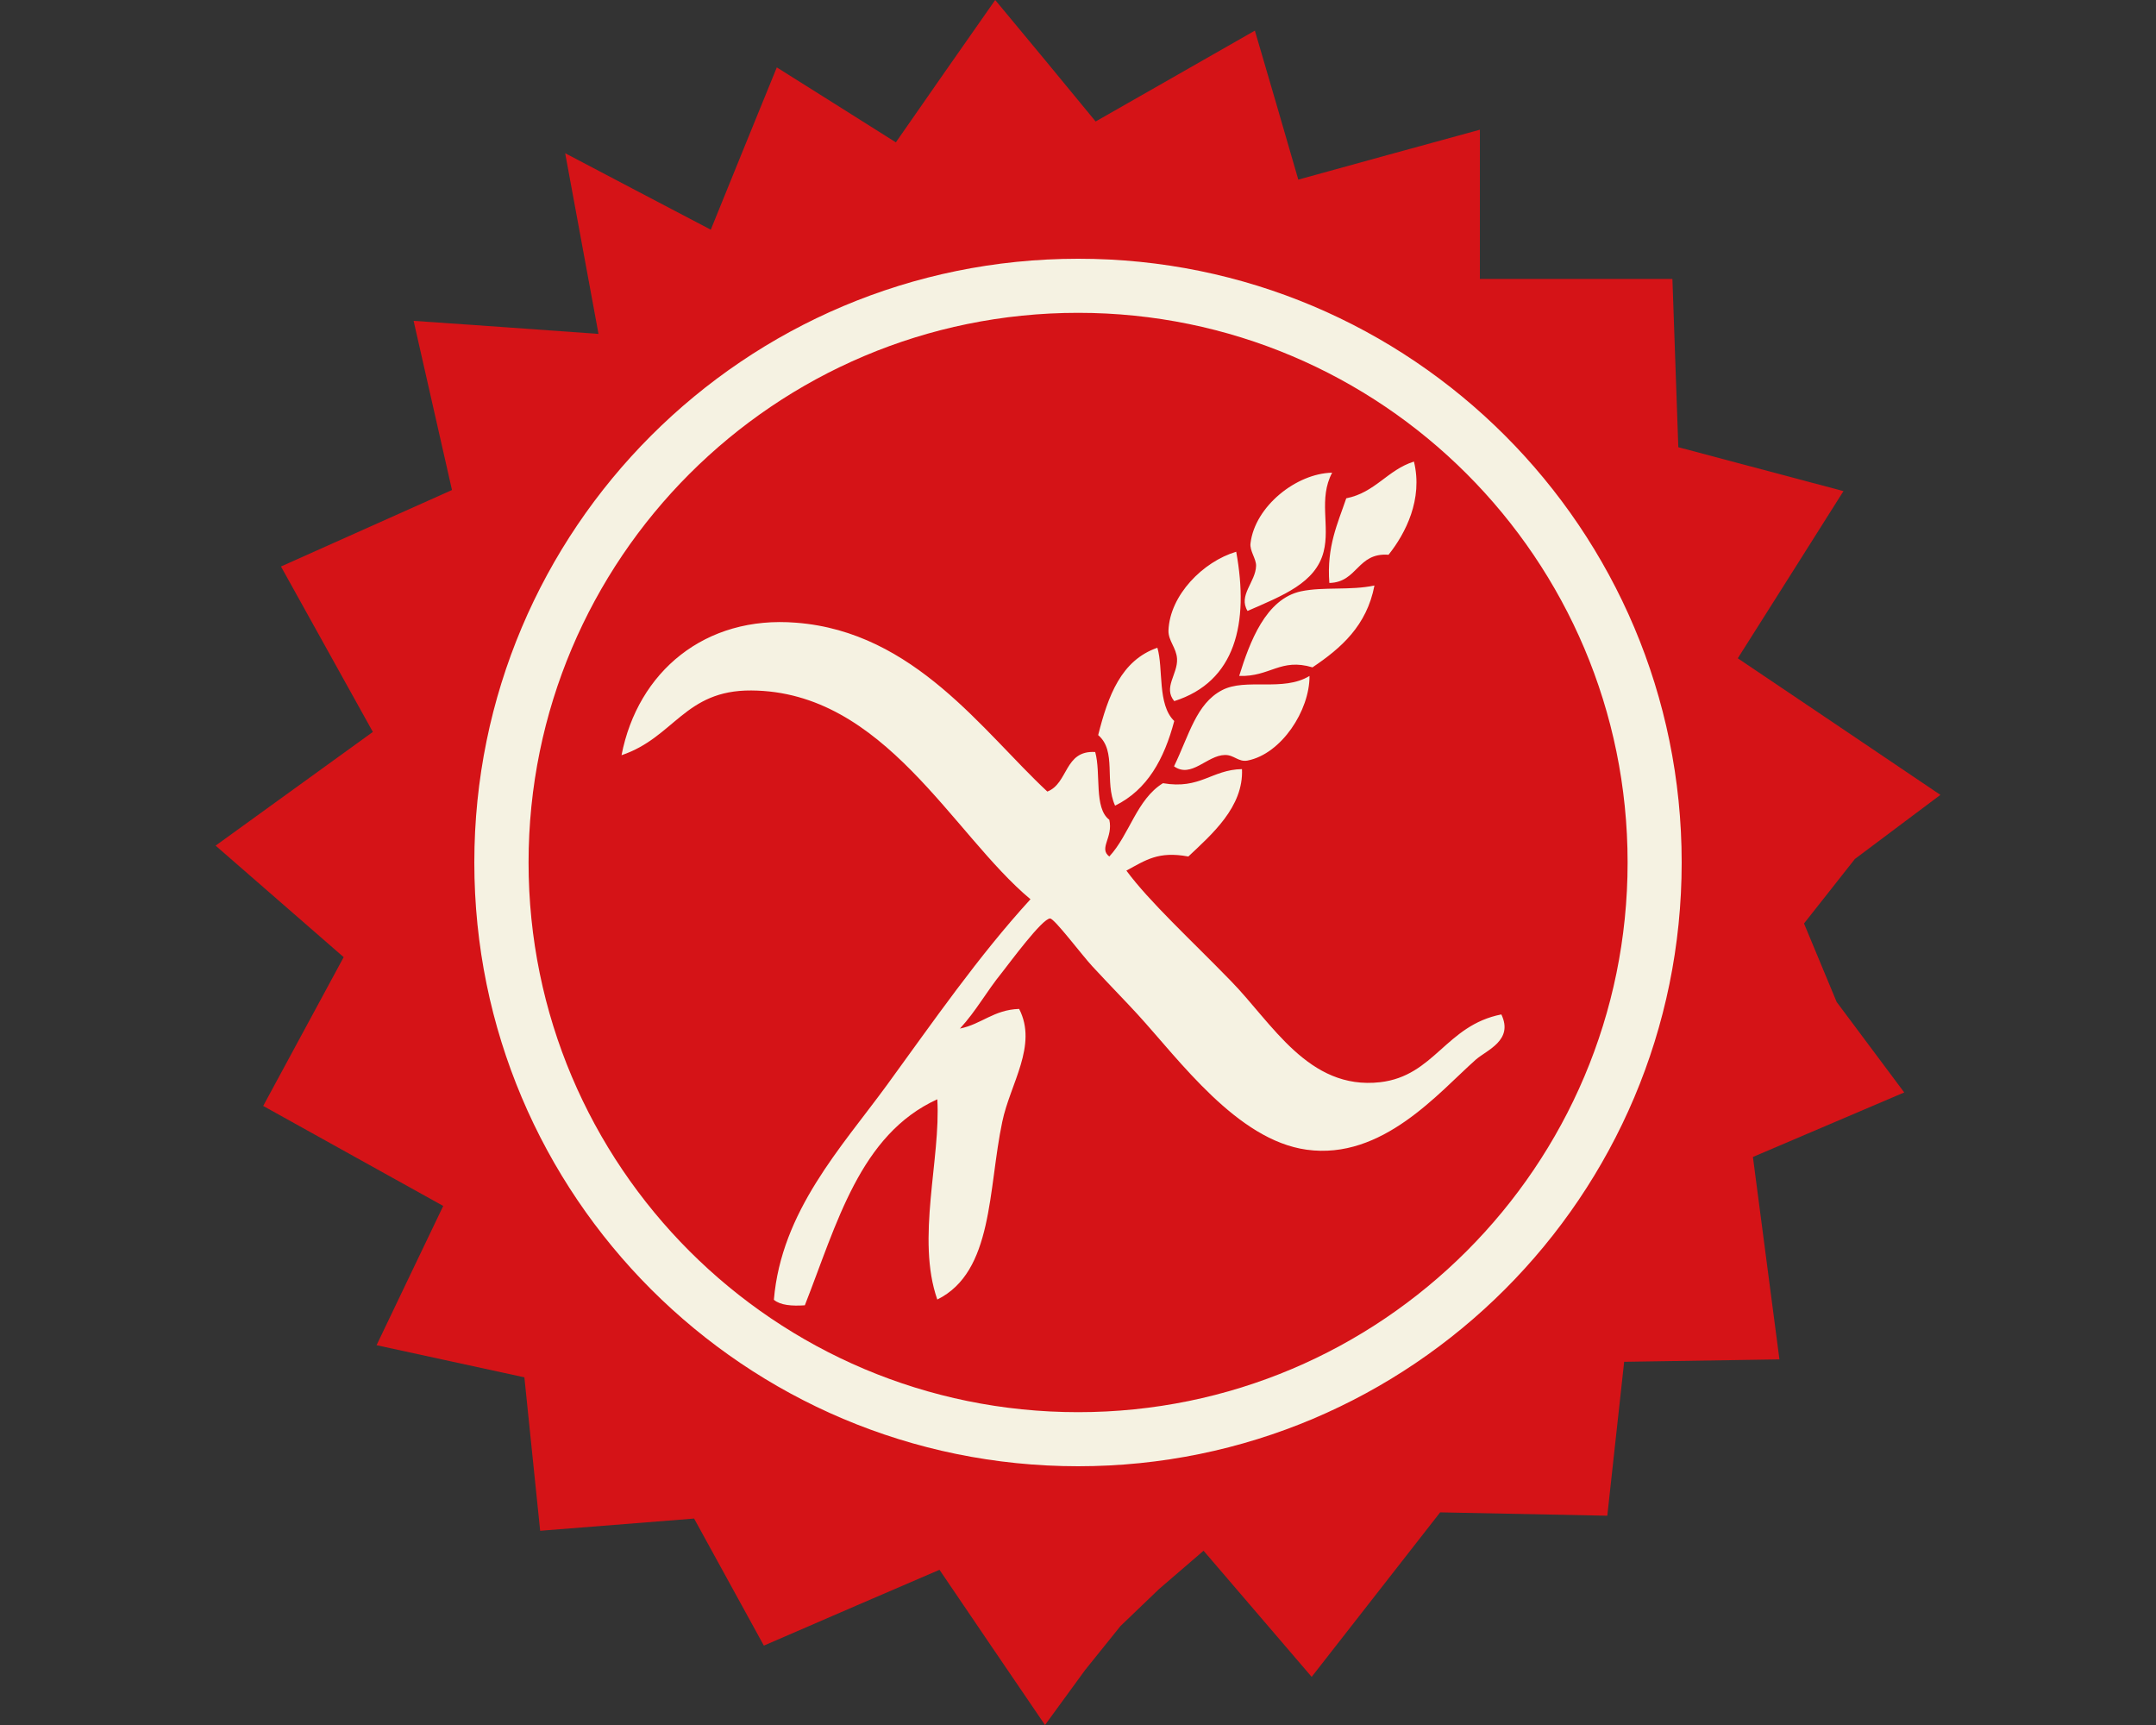 <svg width="50" height="40" viewBox="0 0 50 40" fill="none" xmlns="http://www.w3.org/2000/svg">
<rect x="0" y="0" width="50" height="40" fill="#333333" stroke="none"/>
<path d="M44.161 25.332L42.594 23.234L41.837 21.414L43.017 19.918L45 18.432L42.676 16.864L40.301 15.265L41.547 13.296L42.752 11.388L38.922 10.37L38.785 6.468H36.476H34.32V4.715V3.008L32.163 3.599L30.109 4.165L29.6 2.411L29.102 0.71L27.184 1.805L25.409 2.817L24.24 1.398L23.08 0L21.875 1.722L20.776 3.301L19.332 2.391L18.015 1.563L17.231 3.486L16.484 5.326L14.739 4.411L13.107 3.553L13.493 5.645L13.88 7.743L11.729 7.589L9.592 7.44L10.482 11.363L6.516 13.136L8.647 16.972L5 19.609L7.97 22.195L6.104 25.645L8.26 26.843L10.279 27.964L9.562 29.46L8.733 31.193L12.161 31.938L12.527 35.496L16.097 35.213L17.715 38.159L19.876 37.224L21.788 36.401L22.978 38.154L24.235 40L25.165 38.725L25.984 37.707L26.879 36.848L27.912 35.959L29.203 37.465L30.419 38.884L33.399 35.069L37.275 35.147L37.666 31.578L41.267 31.522L40.652 26.828L44.161 25.332Z" fill="#D51317"/>
<path d="M30.369 15.674C30.374 16.477 29.715 17.483 28.932 17.636C28.719 17.676 28.619 17.502 28.407 17.507C27.995 17.512 27.629 18.057 27.227 17.77C27.579 17.041 27.742 16.318 28.337 16.006C28.887 15.713 29.754 16.05 30.369 15.674ZM26.841 15.02C26.984 15.505 26.836 16.338 27.232 16.719C26.999 17.601 26.608 18.315 25.86 18.682C25.607 18.127 25.904 17.418 25.468 17.046C25.696 16.14 25.998 15.312 26.841 15.02ZM24.289 18.355C24.779 18.166 24.68 17.393 25.399 17.438C25.538 17.933 25.364 18.736 25.726 19.009C25.82 19.425 25.473 19.668 25.726 19.861C26.197 19.351 26.36 18.538 26.97 18.161C27.837 18.31 28.094 17.849 28.803 17.834C28.843 18.712 28.099 19.351 27.559 19.861C26.86 19.732 26.573 19.945 26.122 20.188C26.657 20.912 27.604 21.779 28.54 22.741C29.502 23.722 30.344 25.283 32.004 25.095C33.267 24.951 33.53 23.776 34.818 23.523C35.105 24.123 34.486 24.346 34.228 24.569C33.366 25.332 32.063 26.903 30.304 26.66C28.689 26.438 27.356 24.584 26.38 23.519C26.102 23.216 25.761 22.869 25.334 22.409C25.082 22.136 24.453 21.298 24.353 21.298C24.17 21.298 23.417 22.324 23.244 22.542C22.862 23.013 22.649 23.429 22.262 23.851C22.768 23.747 23.045 23.415 23.635 23.395C24.071 24.242 23.427 25.129 23.244 26.011C22.912 27.582 23.04 29.49 21.737 30.134C21.242 28.727 21.821 26.864 21.737 25.491C19.939 26.309 19.404 28.39 18.665 30.268C18.363 30.288 18.1 30.268 17.947 30.14C18.12 28.088 19.512 26.606 20.563 25.169C21.643 23.687 22.684 22.18 23.898 20.852C22.089 19.346 20.513 16.03 17.422 16.011C15.876 16.001 15.638 17.101 14.414 17.512C14.79 15.575 16.351 14.266 18.467 14.44C21.207 14.653 22.798 16.967 24.289 18.355ZM31.875 13.577C31.697 14.509 31.102 15.029 30.438 15.475C29.695 15.252 29.457 15.698 28.738 15.674C28.981 14.891 29.353 13.885 30.175 13.711C30.696 13.602 31.315 13.696 31.875 13.577ZM28.669 12.794C28.971 14.454 28.654 15.807 27.232 16.258C26.97 15.941 27.316 15.634 27.297 15.277C27.282 15.02 27.093 14.861 27.098 14.623C27.128 13.8 27.901 13.022 28.669 12.794ZM30.894 10.961C30.572 11.565 30.849 12.2 30.696 12.794C30.512 13.518 29.749 13.81 28.932 14.167C28.709 13.805 29.12 13.498 29.13 13.121C29.135 12.958 28.976 12.77 29.001 12.596C29.105 11.739 30.066 10.976 30.894 10.961ZM32.791 10.703C33.005 11.58 32.593 12.373 32.202 12.864C31.474 12.809 31.488 13.503 30.829 13.518C30.765 12.67 31.023 12.14 31.221 11.555C31.895 11.422 32.177 10.896 32.791 10.703ZM25.003 7.254C17.962 7.254 12.258 12.963 12.258 20C12.258 27.042 17.967 32.746 25.003 32.746C32.038 32.746 37.746 27.037 37.746 20C37.746 12.958 32.038 7.254 25.003 7.254ZM39 20C39 27.731 32.732 34 25.003 34C17.268 34 11 27.731 11 20C11 12.269 17.268 6 25.003 6C32.732 5.995 39 12.264 39 20Z" fill="#F5F2E2"/>
</svg>
